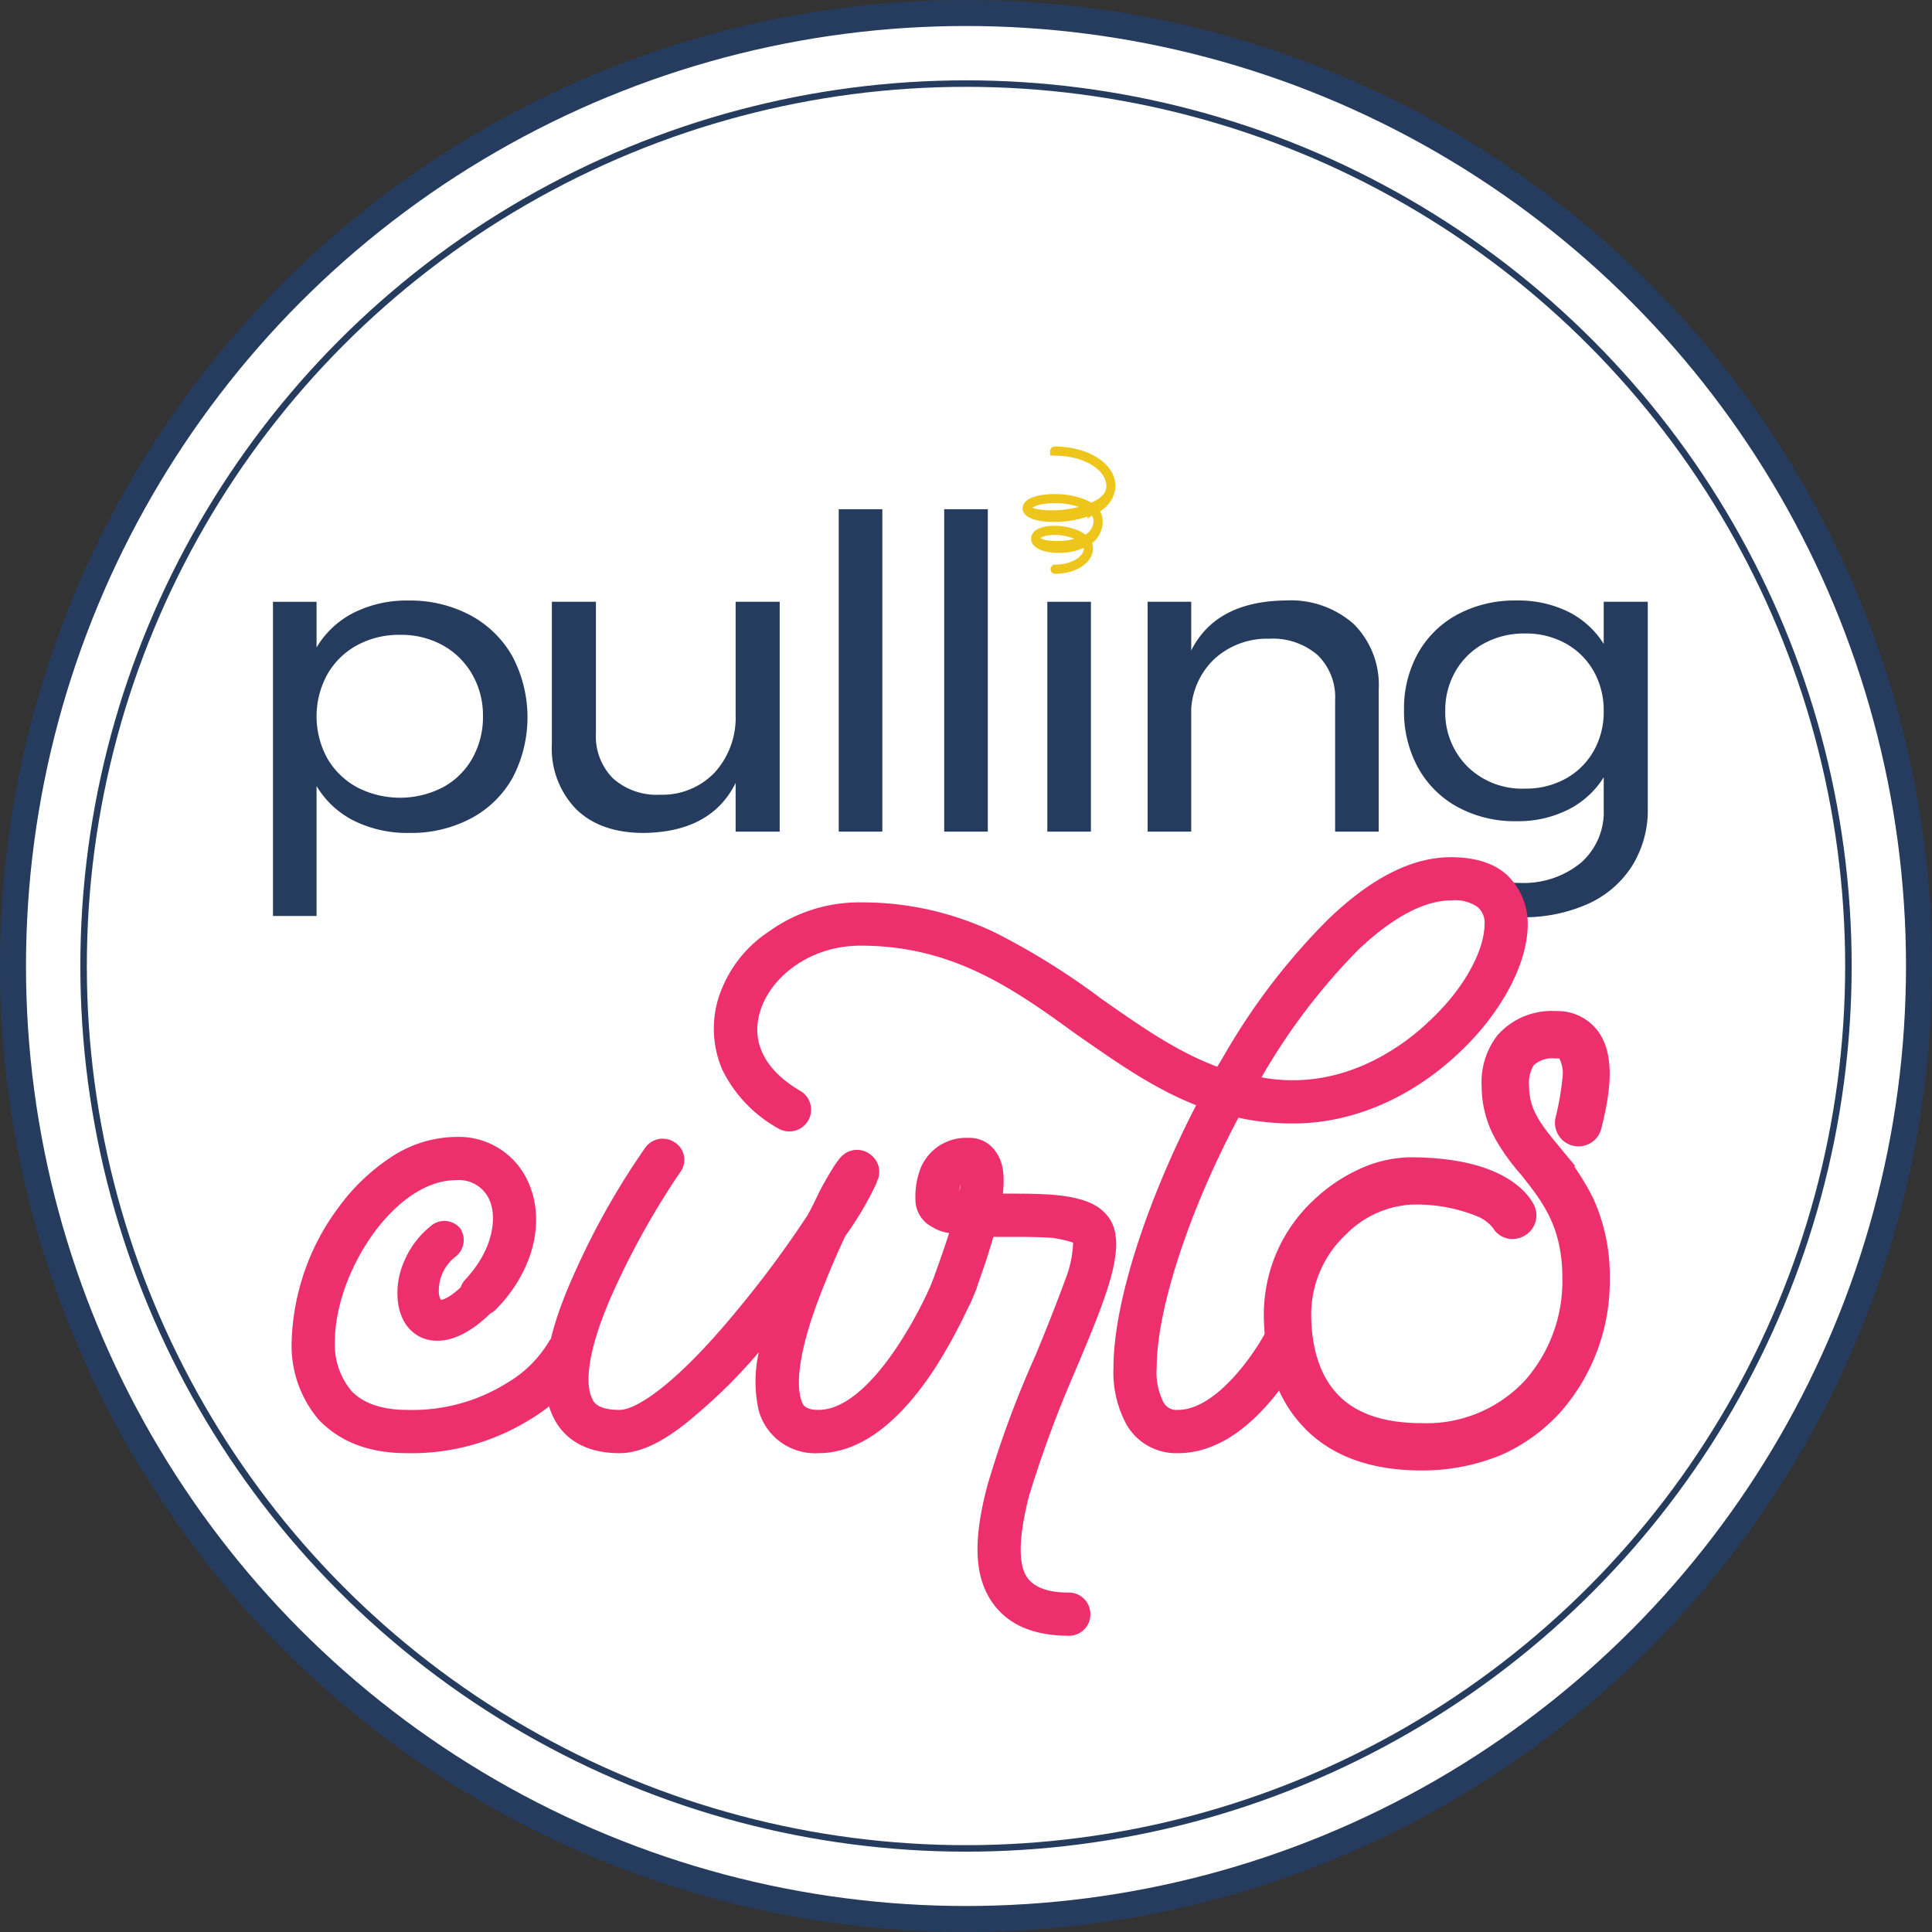 <svg id="Layer_1" data-name="Layer 1" xmlns="http://www.w3.org/2000/svg" viewBox="0 0 223 223"><rect x="0" y="0" width="223" height="223" fill="#333333" stroke="none"/><defs><style>.cls-1{fill:#fff;}.cls-1,.cls-2{stroke:#253c5e;}.cls-1,.cls-2,.cls-4,.cls-6{stroke-miterlimit:10;}.cls-1,.cls-6{stroke-width:3px;}.cls-2{fill:none;stroke-width:0.75px;}.cls-3{fill:#253c5e;}.cls-4{fill:#eec51b;stroke:#eec51b;}.cls-5,.cls-6{fill:#ee2f6e;}.cls-6{stroke:#ee2f6e;}</style></defs><circle class="cls-1" cx="111.5" cy="111.5" r="110"/><circle class="cls-2" cx="111.5" cy="111.5" r="101.852"/><path class="cls-3" d="M2417.96,1730.807a12.148,12.148,0,0,1,4.869,4.764,15.059,15.059,0,0,1,.027,13.968,11.873,11.873,0,0,1-4.815,4.714,14.74,14.74,0,0,1-7.115,1.68,13.888,13.888,0,0,1-6.384-1.4,10.506,10.506,0,0,1-4.329-4.012v14.995h-5.031v-36.26h5.031v5.266a10.547,10.547,0,0,1,4.3-4.012,13.6,13.6,0,0,1,6.3-1.4A14.717,14.717,0,0,1,2417.96,1730.807Zm-3.165,19.86a8.58,8.58,0,0,0,3.408-3.36,9.718,9.718,0,0,0,1.218-4.865,9.467,9.467,0,0,0-1.245-4.815,8.83,8.83,0,0,0-3.408-3.36,9.966,9.966,0,0,0-4.924-1.2,10.117,10.117,0,0,0-4.951,1.2,8.772,8.772,0,0,0-3.435,3.36,10.079,10.079,0,0,0,0,9.705,8.819,8.819,0,0,0,3.435,3.335,10.782,10.782,0,0,0,9.9,0Z" transform="translate(-2363.674 -1659.792)"/><path class="cls-3" d="M2453.669,1729.252v26.531h-5.086v-5.618q-2.814,5.668-10.605,5.768-4.979,0-7.791-2.733a10.034,10.034,0,0,1-2.813-7.548v-16.4h5.085V1744.4a6.891,6.891,0,0,0,1.975,5.241,7.563,7.563,0,0,0,5.438,1.881,8.325,8.325,0,0,0,6.357-2.633,9.414,9.414,0,0,0,2.354-6.6v-13.04Z" transform="translate(-2363.674 -1659.792)"/><path class="cls-3" d="M2460.485,1718.569h5.032v37.214h-5.032Z" transform="translate(-2363.674 -1659.792)"/><path class="cls-3" d="M2472.658,1718.569h5.032v37.214h-5.032Z" transform="translate(-2363.674 -1659.792)"/><path class="cls-3" d="M2484.56,1729.252h5.032v26.531h-5.032Z" transform="translate(-2363.674 -1659.792)"/><path class="cls-3" d="M2519.944,1731.835a9.929,9.929,0,0,1,2.868,7.548v16.4h-5.032v-15.147a6.79,6.79,0,0,0-2.029-5.24,7.918,7.918,0,0,0-5.6-1.881,9.011,9.011,0,0,0-6.249,2.282,8.669,8.669,0,0,0-2.732,5.792v14.194h-5.032v-26.531h5.032v5.617q2.867-5.667,10.875-5.768A10.983,10.983,0,0,1,2519.944,1731.835Z" transform="translate(-2363.674 -1659.792)"/><path class="cls-3" d="M2548.782,1729.252v4.865a10.179,10.179,0,0,0-4.085-3.712,13.051,13.051,0,0,0-5.979-1.3,13.988,13.988,0,0,0-6.79,1.6,11.429,11.429,0,0,0-4.572,4.464,13.075,13.075,0,0,0-1.623,6.57,13.457,13.457,0,0,0,1.623,6.67,11.489,11.489,0,0,0,4.572,4.539,13.8,13.8,0,0,0,6.79,1.63,12.885,12.885,0,0,0,5.952-1.329,10.309,10.309,0,0,0,4.112-3.737v3.712a7.768,7.768,0,0,1-2.651,6.168,10.421,10.421,0,0,1-7.088,2.308q-.843,0-1.645-.076c.031,1.315,0,2.636-.005,3.955.616.054,1.238.083,1.866.083a18.11,18.11,0,0,0,7.683-1.53,11.733,11.733,0,0,0,5.113-4.388,12.193,12.193,0,0,0,1.813-6.671v-23.822Zm-1.163,17.227a8.352,8.352,0,0,1-3.22,3.185,9.456,9.456,0,0,1-4.707,1.153,9,9,0,0,1-6.6-2.507,8.812,8.812,0,0,1-2.6-6.42,9,9,0,0,1,1.191-4.639,8.481,8.481,0,0,1,3.273-3.184,9.606,9.606,0,0,1,4.734-1.154,9.456,9.456,0,0,1,4.707,1.154,8.349,8.349,0,0,1,3.22,3.184,9.173,9.173,0,0,1,1.163,4.639A9.072,9.072,0,0,1,2547.619,1746.479Z" transform="translate(-2363.674 -1659.792)"/><path class="cls-4" d="M2491.875,1715.9c-.009-2.244-2.891-4.022-6.457-4.008l-.028-.028a.028.028,0,0,1,.028-.029c3.594-.014,6.5,1.793,6.512,4.065v.056a3.065,3.065,0,0,1-2.091,2.65,1.825,1.825,0,0,1,.613,1.361,2.7,2.7,0,0,1-1.373,2.362,1.324,1.324,0,0,1,.252.766c.005,1.335-1.733,2.421-3.861,2.429a.028.028,0,0,1-.028-.029l.027-.028c2.1-.008,3.811-1.066,3.806-2.372a1.3,1.3,0,0,0-.251-.737.1.1,0,0,0-.083.028,6.347,6.347,0,0,1-3.038.722c-1.576.006-2.712-.472-2.714-1.125,0-.6.853-1,2.18-1a6.5,6.5,0,0,1,2.629.53,3.466,3.466,0,0,1,.887.593,2.41,2.41,0,0,0,1.512-2.136,1.784,1.784,0,0,0-.613-1.333l-.083.057a11.3,11.3,0,0,1-4.337.841c-1.549.006-3.153-.329-3.156-1.067,0-.767,1.626-1.143,3.147-1.148a8.792,8.792,0,0,1,3.4.611,4.643,4.643,0,0,1,.831.451C2490.639,1717.973,2491.88,1717.2,2491.875,1715.9Zm-6.519,1.473c-1.8.007-3.094.467-3.092,1.092,0,.426,1.164.733,2.8.727a12.892,12.892,0,0,0,4.476-.784,5.354,5.354,0,0,0-.776-.423A8.911,8.911,0,0,0,2485.356,1717.368Zm2.615,4.194a6.333,6.333,0,0,0-2.6-.53c-.995,0-2.127.264-2.125.945,0,.455,1.054.763,2.464.758a7.5,7.5,0,0,0,3.121-.637A3.082,3.082,0,0,0,2487.971,1721.562Z" transform="translate(-2363.674 -1659.792)"/><path class="cls-5" d="M2410.65,1827.523c-4.438,0-7.766-1.331-10.207-3.883a13.182,13.182,0,0,1-3.107-8.987,27.212,27.212,0,0,1,5.437-15.532,23.507,23.507,0,0,1,5.88-5.659,13.841,13.841,0,0,1,7.655-2.44,8.752,8.752,0,0,1,8.432,5.436c1.886,4.438.444,10.1-3.772,14.423a2.443,2.443,0,0,1-3.439.111,2.48,2.48,0,0,1-.111-3.55c3.106-3.329,3.661-6.99,2.773-9.1a3.85,3.85,0,0,0-3.883-2.33c-7.1,0-13.979,10.651-13.979,18.639a8.3,8.3,0,0,0,1.886,5.659c1.331,1.442,3.55,2.219,6.435,2.219a20.638,20.638,0,0,0,11.538-3.107,13.648,13.648,0,0,0,4.771-4.66,2.572,2.572,0,0,1,3.44-1,2.543,2.543,0,0,1,1,3.439,19.114,19.114,0,0,1-6.546,6.435A25.922,25.922,0,0,1,2410.65,1827.523Z" transform="translate(-2363.674 -1659.792)"/><path class="cls-5" d="M2458.136,1827.523a6.748,6.748,0,0,1-6.878-4.881,15.288,15.288,0,0,1,0-6.768,61,61,0,0,1-7.1,7.1c-3.55,3.107-6.435,4.549-8.987,4.549-4.549,0-6.657-2.219-7.544-3.994-1.886-3.55-1.11-9.208,2.441-16.975a87.147,87.147,0,0,1,8.1-14.312,2.472,2.472,0,0,1,3.439-.555,2.379,2.379,0,0,1,.555,3.44,91.95,91.95,0,0,0-7.545,13.424c-3.883,8.543-3.106,11.761-2.551,12.759.111.333.665,1.221,3.106,1.221,2,0,6.768-3.107,13.98-11.983a119.989,119.989,0,0,0,7.766-10.54c.666-1.22,1.109-2.219,1.442-2.884,2-3.662,2.441-3.883,2.885-4.216a2.511,2.511,0,0,1,2.995.222,2.482,2.482,0,0,1,.777,2.773c-.111.111-.111.333-.222.555a36.7,36.7,0,0,1-3.55,5.991c-.777,1.664-1.664,3.661-2.441,5.659-3.883,9.541-2.885,12.759-2.552,13.535.111.333.444.888,1.886.888,5.992,0,11.983-11.65,13.536-15.755a2.488,2.488,0,0,1,3.217-1.331,2.378,2.378,0,0,1,1.443,3.217,61.179,61.179,0,0,1-4.771,9.1C2467.345,1824.2,2462.8,1827.523,2458.136,1827.523Z" transform="translate(-2363.674 -1659.792)"/><path class="cls-5" d="M2487.094,1848.6q-6.325,0-8.987-3.994c-2-2.995-2.108-7.211-.444-13.424a116.769,116.769,0,0,1,5.547-14.978c1.332-3.218,2.552-6.324,3.44-8.765a12.629,12.629,0,0,0,.887-4.216,13.521,13.521,0,0,0-2.44-.555c-1.554-.111-3.44-.111-5.326-.111h-1.442a75.265,75.265,0,0,1-2.552,7.434,2.451,2.451,0,0,1-3.218,1.442,2.379,2.379,0,0,1-1.442-3.218c.666-1.886,1.442-3.994,2.108-6.1a4.764,4.764,0,0,1-1.886-.665,3.54,3.54,0,0,1-2-3.107,9.16,9.16,0,0,1,.666-3.883,5.676,5.676,0,0,1,5.436-3.328,3.629,3.629,0,0,1,3.218,1.664c.776,1.109,1,2.551.776,4.77h.444c4.66,0,9.209,0,11.317,2.219,2.995,3,.443,9.1-3.44,18.307a134.457,134.457,0,0,0-5.325,14.423c-.777,3.107-1.554,7.323-.222,9.32,1.22,1.775,3.994,1.775,4.882,1.775a2.487,2.487,0,0,1,2.44,2.552A2.462,2.462,0,0,1,2487.094,1848.6Zm-12.649-51.257c0-.333.111-.555.111-.777a1.646,1.646,0,0,0-.111.777Z" transform="translate(-2363.674 -1659.792)"/><path class="cls-5" d="M2499.63,1827.523a6.607,6.607,0,0,1-5.88-3.217,12.568,12.568,0,0,1-1.553-6.657c0-7.433,3.772-19.083,9.542-30.289-5.1-2-9.542-5.214-13.869-8.21-7.323-5.325-14.312-10.207-24.852-10.207-6.213,0-10.651,3.994-11.65,7.766-1,3.44.666,6.657,4.66,8.987a2.512,2.512,0,1,1-2.552,4.327,15.6,15.6,0,0,1-6.435-6.768,12.021,12.021,0,0,1-.554-7.877,14.418,14.418,0,0,1,5.991-8.1,17.768,17.768,0,0,1,10.54-3.329,35.406,35.406,0,0,1,15.643,3.551,82.444,82.444,0,0,1,12.094,7.544c4.438,3.107,8.654,6.1,13.424,7.877l.666-1.109a75.1,75.1,0,0,1,12.2-15.977c4.993-4.77,9.653-7.1,14.091-7.1,2.773,0,4.992.665,6.546,2.108a7.772,7.772,0,0,1,2.329,5.658c0,4.549-3.106,10.318-7.988,14.867-5.547,5.215-12.315,8.1-19.083,8.1a29.136,29.136,0,0,1-6.324-.665c-5.658,10.651-9.43,22.078-9.43,28.846a7.649,7.649,0,0,0,.776,3.994,1.71,1.71,0,0,0,1.664.888c4.549,0,9.1-6.879,10.319-9.32a2.583,2.583,0,0,1,3.439-1.109,2.555,2.555,0,0,1,1.109,3.328,39.018,39.018,0,0,1-3.994,5.88C2507.064,1825.415,2503.4,1827.523,2499.63,1827.523Zm9.653-43.38a18.69,18.69,0,0,0,3.661.333c7.323,0,12.981-4.216,15.644-6.768,4.438-4.105,6.435-8.543,6.435-11.206a2.375,2.375,0,0,0-.777-2,4.552,4.552,0,0,0-3.106-.777c-3,0-6.657,1.886-10.651,5.659A72.071,72.071,0,0,0,2509.283,1784.143Z" transform="translate(-2363.674 -1659.792)"/><path class="cls-6" d="M2527.763,1828.02c-5.972,0-10.41-1.808-13.259-5.369-2.246-2.739-3.452-6.629-3.452-11.177a16.521,16.521,0,0,1,5.26-12.053,17.782,17.782,0,0,1,4.931-3.342,13.033,13.033,0,0,1,5.15-1.206c9.259,0,12.163,3.178,12.93,4.548a1.194,1.194,0,0,1-.438,1.7,1.144,1.144,0,0,1-1.644-.438,6.029,6.029,0,0,0-2.3-1.808,20.04,20.04,0,0,0-8.547-1.534,13.053,13.053,0,0,0-8.383,3.835,14.157,14.157,0,0,0-4.492,10.3c0,2.74.493,6.684,2.9,9.643,2.355,2.959,6.191,4.438,11.341,4.438a16.988,16.988,0,0,0,13.149-5.534,18.844,18.844,0,0,0,4.6-12.711c0-6.52-2.63-9.752-5.1-12.875a22.9,22.9,0,0,1-2.9-4.054,11.01,11.01,0,0,1-1.315-5.26,7.3,7.3,0,0,1,1.479-4.876,6.8,6.8,0,0,1,5.589-2.247,4.294,4.294,0,0,1,3.561,1.589c1.863,2.356,1.1,6.63.219,10.136a1.216,1.216,0,0,1-2.356-.6,33.364,33.364,0,0,0,.822-4.712,5.227,5.227,0,0,0-.6-3.288,1.84,1.84,0,0,0-1.643-.657,4.662,4.662,0,0,0-3.726,1.315,5.292,5.292,0,0,0-.876,3.342c0,3.233,1.588,5.26,3.67,7.78a30.607,30.607,0,0,1,3.781,5.643,19.792,19.792,0,0,1,1.863,8.766,21.37,21.37,0,0,1-5.2,14.355,18.9,18.9,0,0,1-6.356,4.657A22.368,22.368,0,0,1,2527.763,1828.02Z" transform="translate(-2363.674 -1659.792)"/><path class="cls-6" d="M2419.323,1807.81a10.806,10.806,0,0,1-1.814,2c-1.368,1.18-2.523,1.679-3.323,1.467s-1.333-1.109-1.365-2.346a6.5,6.5,0,0,1,2.451-5.229.926.926,0,0,0,.317-1.222.884.884,0,0,0-1.246-.009,8.8,8.8,0,0,0-2.575,3.351,7.58,7.58,0,0,0-.715,3.551c.071,1.881.924,3.222,2.293,3.576,1.009.259,2.714.143,5.157-1.965a13,13,0,0,0,2.769-3.318C2420.521,1807.722,2419.847,1807.773,2419.323,1807.81Z" transform="translate(-2363.674 -1659.792)"/></svg>